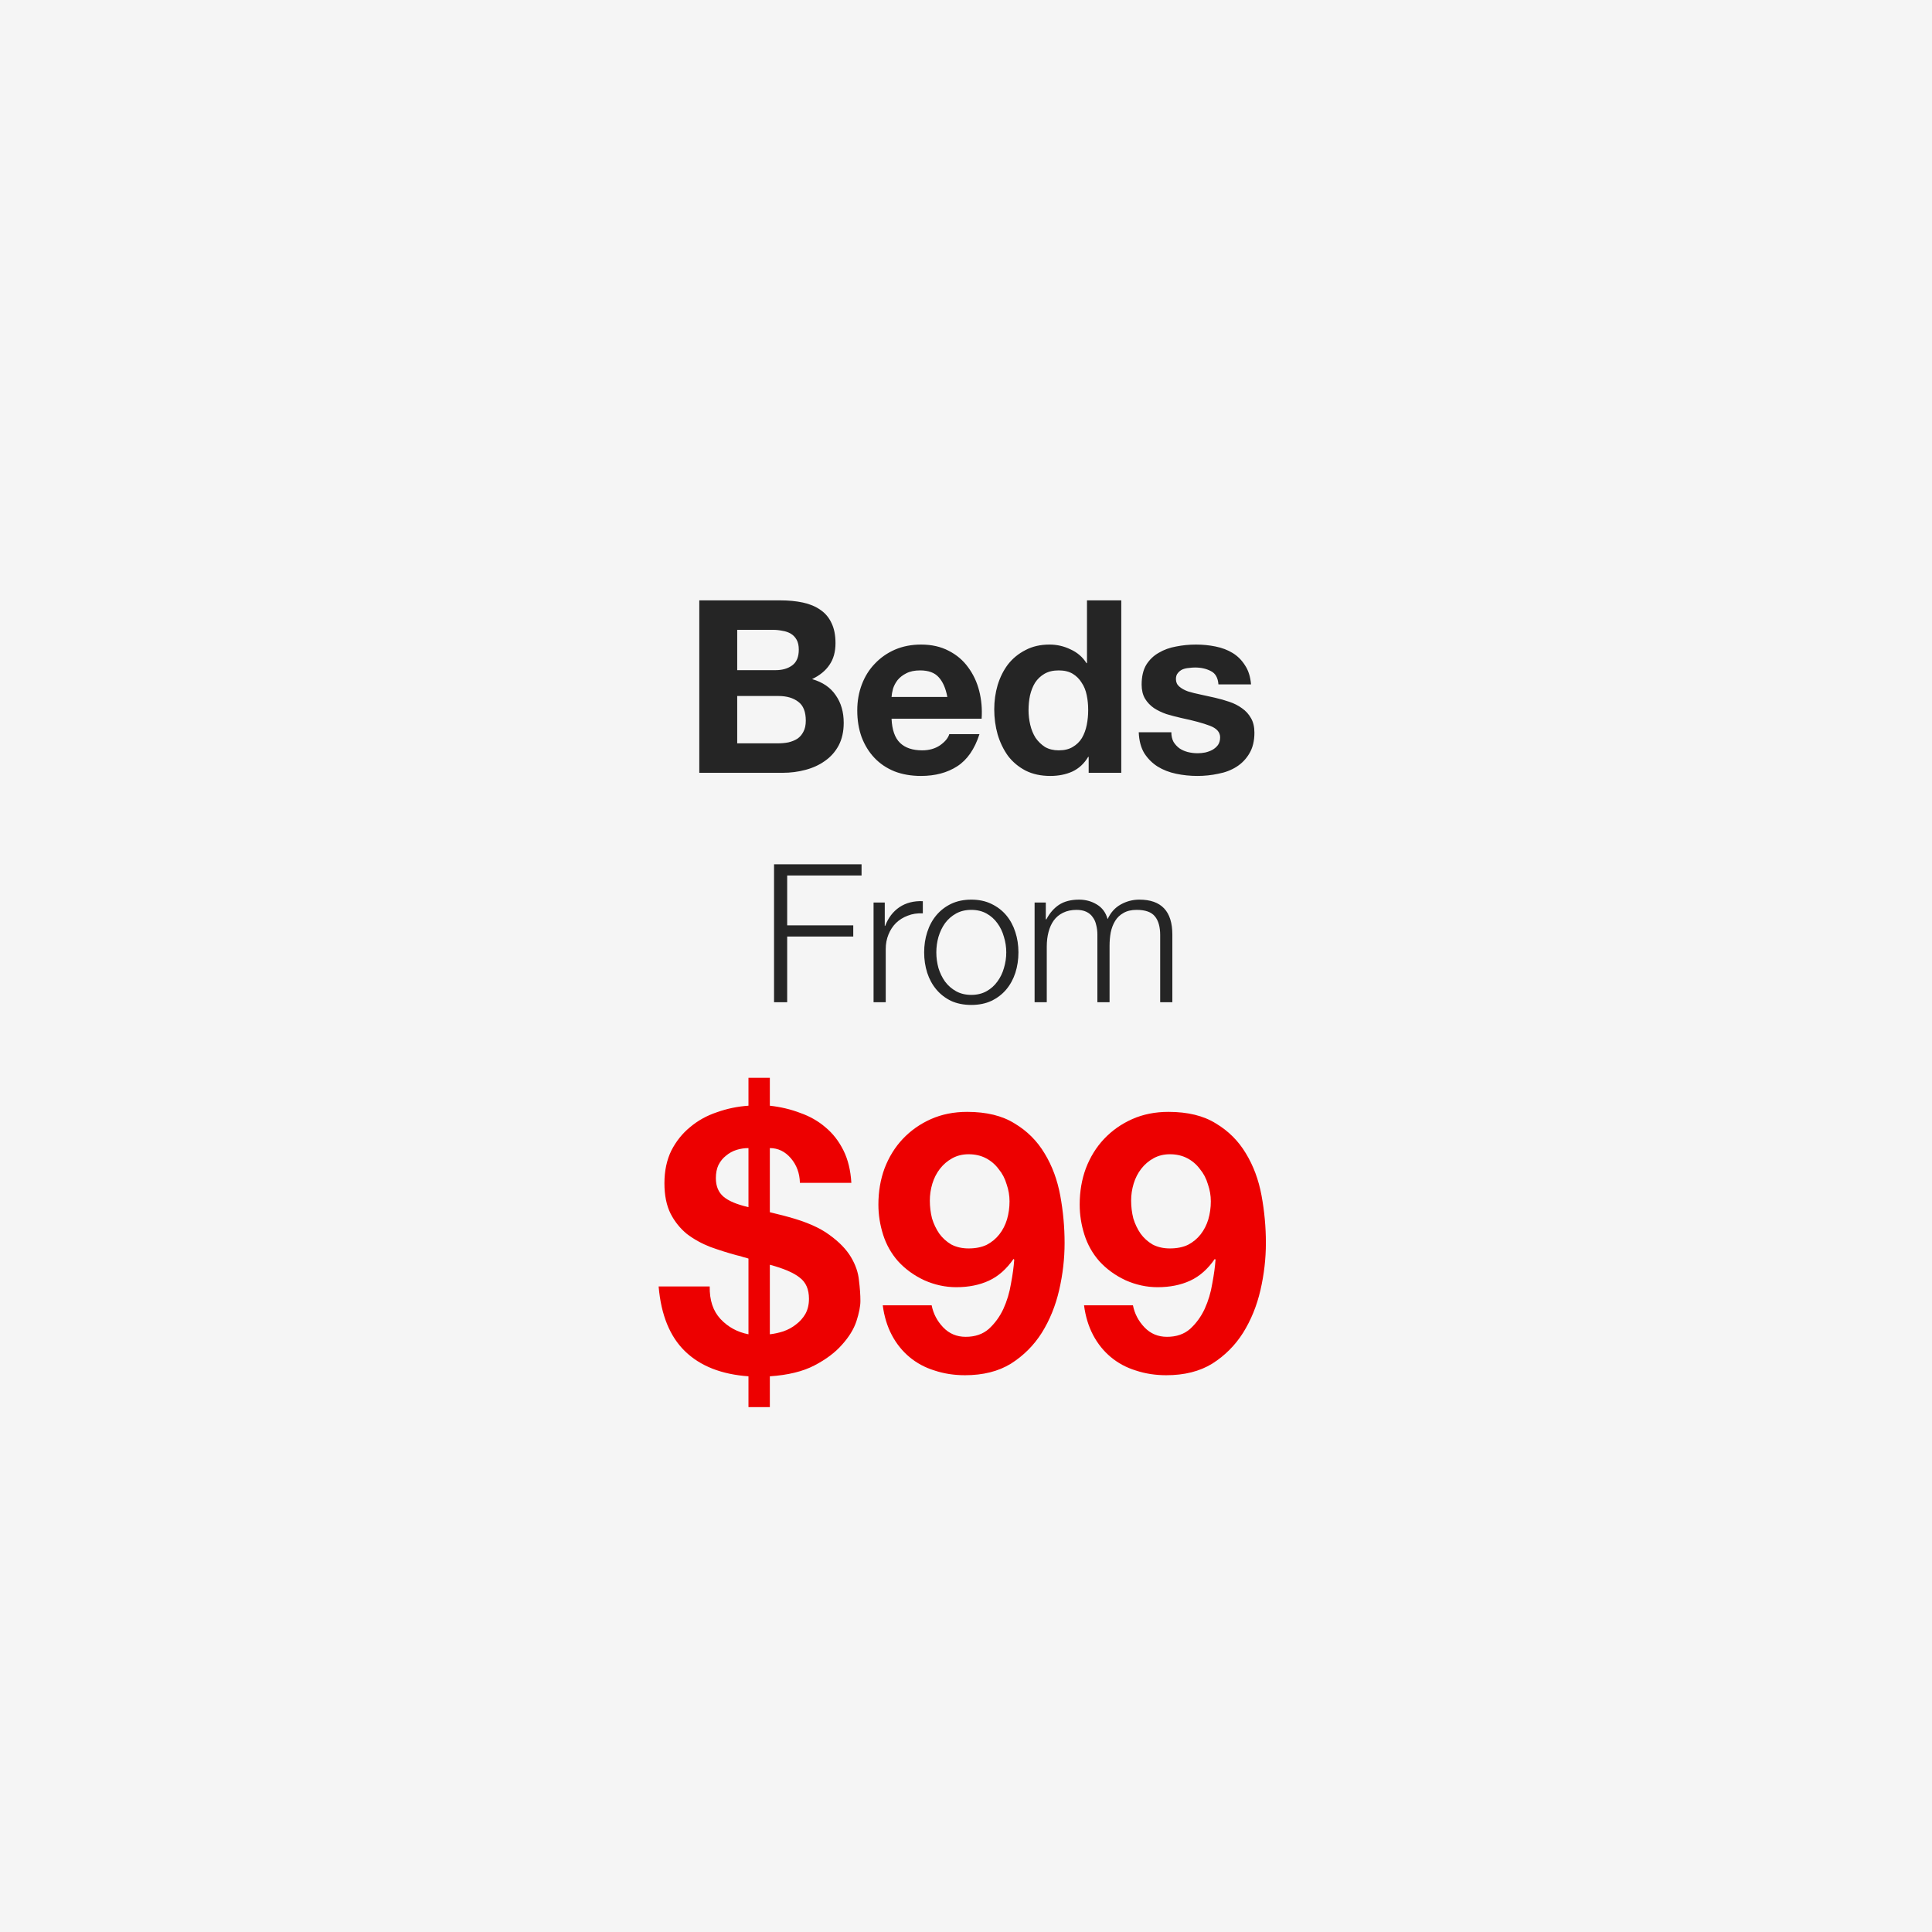 <svg width="320" height="320" viewBox="0 0 320 320" fill="none" xmlns="http://www.w3.org/2000/svg"><path fill="#F5F5F5" d="M0 0h320v320H0z"/><path d="M122.105 111v-6.68h5.88c.56 0 1.093.053 1.6.16.533.08 1 .24 1.4.48.4.24.72.573.96 1 .24.427.36.973.36 1.64 0 1.2-.36 2.067-1.08 2.6-.72.533-1.64.8-2.76.8h-6.36zm-6.28-11.56V128h13.84c1.28 0 2.52-.16 3.72-.48 1.227-.32 2.307-.813 3.24-1.48.96-.667 1.72-1.52 2.28-2.56.56-1.067.84-2.32.84-3.76 0-1.787-.44-3.307-1.32-4.56-.853-1.28-2.16-2.173-3.92-2.68 1.28-.613 2.24-1.4 2.88-2.36.667-.96 1-2.16 1-3.6 0-1.333-.227-2.453-.68-3.36-.427-.907-1.04-1.627-1.84-2.16-.8-.56-1.76-.96-2.88-1.2-1.12-.24-2.36-.36-3.72-.36h-13.44zm6.28 23.68v-7.84h6.84c1.36 0 2.453.32 3.28.96.827.613 1.24 1.653 1.24 3.12 0 .747-.133 1.36-.4 1.84-.24.48-.573.867-1 1.16-.427.267-.92.467-1.48.6-.56.107-1.147.16-1.76.16h-6.72zm34.804-7.68h-9.24c.027-.4.107-.853.24-1.36.16-.507.413-.987.76-1.44.373-.453.853-.827 1.44-1.12.613-.32 1.373-.48 2.28-.48 1.387 0 2.413.373 3.08 1.12.693.747 1.173 1.84 1.44 3.28zm-9.24 3.6h14.92c.107-1.6-.027-3.133-.4-4.6-.373-1.467-.987-2.773-1.84-3.92-.827-1.147-1.893-2.053-3.2-2.72-1.307-.693-2.84-1.04-4.6-1.04-1.573 0-3.013.28-4.32.84-1.28.56-2.387 1.333-3.32 2.32-.933.96-1.653 2.107-2.16 3.44-.507 1.333-.76 2.773-.76 4.32 0 1.6.24 3.067.72 4.4.507 1.333 1.213 2.48 2.12 3.44s2.013 1.707 3.32 2.24c1.307.507 2.773.76 4.4.76 2.347 0 4.347-.533 6-1.6 1.653-1.067 2.88-2.84 3.68-5.32h-5c-.187.64-.693 1.253-1.52 1.84-.827.56-1.813.84-2.96.84-1.6 0-2.827-.413-3.68-1.24-.853-.827-1.32-2.16-1.4-4zm32.569-1.44c0 .853-.08 1.68-.24 2.48-.16.8-.427 1.52-.8 2.16-.374.613-.88 1.107-1.52 1.48-.614.373-1.387.56-2.32.56-.88 0-1.64-.187-2.28-.56-.614-.4-1.134-.907-1.56-1.52-.4-.64-.694-1.36-.88-2.16-.187-.8-.28-1.6-.28-2.4 0-.853.08-1.667.24-2.44.186-.8.466-1.507.84-2.12.4-.613.92-1.107 1.56-1.48s1.426-.56 2.36-.56c.933 0 1.706.187 2.32.56.613.373 1.106.867 1.48 1.48.4.587.68 1.28.84 2.08.16.773.24 1.587.24 2.44zm.08 7.76V128h5.4V99.44h-5.68v10.4h-.08c-.64-1.013-1.52-1.773-2.64-2.28-1.094-.533-2.254-.8-3.48-.8-1.52 0-2.854.307-4 .92-1.147.587-2.107 1.373-2.88 2.36-.747.987-1.32 2.133-1.72 3.44-.374 1.28-.56 2.613-.56 4 0 1.44.186 2.827.56 4.16.4 1.333.973 2.52 1.72 3.56.773 1.013 1.746 1.827 2.92 2.44 1.173.587 2.533.88 4.08.88 1.36 0 2.573-.24 3.64-.72 1.093-.507 1.973-1.32 2.64-2.44h.08zm13.693-4.08h-5.4c.053 1.387.36 2.547.92 3.48.586.907 1.32 1.64 2.2 2.2.906.56 1.933.96 3.08 1.2 1.146.24 2.32.36 3.52.36 1.173 0 2.32-.12 3.44-.36 1.146-.213 2.16-.6 3.04-1.16.88-.56 1.586-1.293 2.12-2.2.56-.933.84-2.08.84-3.44 0-.96-.187-1.76-.56-2.4-.374-.667-.867-1.213-1.48-1.64-.614-.453-1.32-.813-2.12-1.08-.774-.267-1.574-.493-2.4-.68-.8-.187-1.587-.36-2.36-.52-.774-.16-1.467-.333-2.08-.52-.587-.213-1.067-.48-1.44-.8-.374-.32-.56-.733-.56-1.24 0-.427.106-.76.32-1 .213-.267.466-.467.76-.6.32-.133.666-.213 1.04-.24.373-.053.72-.08 1.04-.08 1.013 0 1.893.2 2.64.6.746.373 1.16 1.107 1.24 2.2h5.4c-.107-1.28-.44-2.333-1-3.16-.534-.853-1.214-1.533-2.04-2.04-.827-.507-1.774-.867-2.84-1.08-1.04-.213-2.12-.32-3.24-.32s-2.214.107-3.28.32c-1.067.187-2.027.533-2.88 1.04-.854.48-1.547 1.147-2.08 2-.507.853-.76 1.947-.76 3.28 0 .907.186 1.68.56 2.32.373.613.866 1.133 1.48 1.56.613.4 1.306.733 2.08 1 .8.24 1.613.453 2.44.64 2.026.427 3.6.853 4.72 1.28 1.146.427 1.72 1.067 1.72 1.92 0 .507-.12.933-.36 1.28-.24.32-.547.587-.92.8-.347.187-.747.333-1.2.44-.427.08-.84.12-1.24.12-.56 0-1.107-.067-1.64-.2-.507-.133-.96-.333-1.36-.6-.4-.293-.734-.653-1-1.08-.24-.453-.36-.987-.36-1.6zM128.206 143.152V166h2.176v-10.88h10.944v-1.856h-10.944v-8.256h12.32v-1.856h-14.496zm16.483 6.336V166h2.016v-8.8c0-.875.15-1.675.448-2.4.299-.747.715-1.387 1.248-1.92.555-.533 1.206-.939 1.952-1.216.747-.299 1.579-.427 2.496-.384v-2.016c-1.493-.064-2.784.267-3.872.992-1.066.725-1.856 1.76-2.368 3.104h-.064v-3.872h-1.856zm16.188 1.216c.96 0 1.802.203 2.528.608.725.405 1.322.939 1.792 1.6.49.661.853 1.419 1.088 2.272.256.832.384 1.685.384 2.56s-.128 1.739-.384 2.592c-.235.832-.598 1.579-1.088 2.24-.47.661-1.067 1.195-1.792 1.6-.726.405-1.568.608-2.528.608s-1.803-.203-2.528-.608c-.726-.405-1.334-.939-1.824-1.6-.47-.661-.832-1.408-1.088-2.24-.235-.853-.352-1.717-.352-2.592s.117-1.728.352-2.56c.256-.853.618-1.611 1.088-2.272.49-.661 1.098-1.195 1.824-1.6.725-.405 1.568-.608 2.528-.608zm0-1.696c-1.259 0-2.379.235-3.36.704-.96.469-1.771 1.099-2.432 1.888-.662.789-1.163 1.717-1.504 2.784-.342 1.045-.512 2.165-.512 3.36 0 1.195.17 2.325.512 3.392.341 1.045.842 1.963 1.504 2.752.661.789 1.472 1.419 2.432 1.888.981.448 2.101.672 3.36.672 1.258 0 2.368-.224 3.328-.672.981-.469 1.802-1.099 2.464-1.888.661-.789 1.162-1.707 1.504-2.752.341-1.067.512-2.197.512-3.392 0-1.195-.171-2.315-.512-3.36-.342-1.067-.843-1.995-1.504-2.784-.662-.789-1.483-1.419-2.464-1.888-.96-.469-2.07-.704-3.328-.704zm10.485.48V166h2.016v-9.216c0-.875.096-1.675.288-2.4.192-.747.48-1.387.864-1.92.405-.555.917-.981 1.536-1.28.64-.32 1.387-.48 2.24-.48.64 0 1.184.107 1.632.32.448.213.8.512 1.056.896.277.363.469.8.576 1.312.128.491.192 1.013.192 1.568V166h2.016v-9.344c0-.768.064-1.504.192-2.208.149-.725.395-1.365.736-1.92.341-.555.8-.992 1.376-1.312.576-.341 1.301-.512 2.176-.512 1.451 0 2.464.363 3.04 1.088.576.704.864 1.739.864 3.104V166h2.016v-11.2c0-3.861-1.824-5.792-5.472-5.792-1.088 0-2.112.267-3.072.8s-1.685 1.344-2.176 2.432c-.299-1.088-.896-1.899-1.792-2.432-.875-.533-1.856-.8-2.944-.8-1.344 0-2.453.288-3.328.864-.853.576-1.547 1.376-2.08 2.4h-.096v-2.784h-1.856z" fill="#252525"/><path d="M117.55 213.08h-8.46c.4 4.72 1.86 8.3 4.38 10.74 2.52 2.44 6.02 3.82 10.5 4.14v5.1h3.54v-5.1c3-.2 5.46-.8 7.38-1.8s3.44-2.14 4.56-3.42c1.16-1.28 1.96-2.58 2.4-3.9.44-1.36.66-2.48.66-3.36 0-1-.08-2.14-.24-3.42-.12-1.28-.56-2.56-1.32-3.84-.76-1.28-1.94-2.5-3.54-3.66-1.6-1.2-3.88-2.2-6.84-3-.56-.16-1.1-.3-1.62-.42l-1.44-.36v-10.62c1.36 0 2.52.56 3.48 1.68.96 1.12 1.46 2.48 1.5 4.08h8.52c-.12-2.08-.56-3.88-1.32-5.4-.76-1.52-1.74-2.78-2.94-3.78-1.2-1.04-2.6-1.84-4.2-2.4-1.56-.6-3.24-1-5.04-1.2v-4.62h-3.54v4.62c-1.8.12-3.54.48-5.22 1.08-1.68.56-3.16 1.38-4.44 2.46-1.28 1.04-2.32 2.34-3.12 3.9-.76 1.56-1.14 3.36-1.14 5.4 0 2 .34 3.68 1.02 5.04.68 1.32 1.58 2.44 2.7 3.36 1.16.88 2.46 1.6 3.9 2.16 1.44.52 2.9.98 4.38 1.38.4.08.76.18 1.08.3.36.08.64.16.84.24V221c-1.84-.36-3.38-1.2-4.62-2.52-1.24-1.32-1.84-3.12-1.8-5.4zm9.96 7.92v-11.52c2.36.64 4.02 1.36 4.98 2.16 1 .76 1.5 1.92 1.5 3.48 0 .96-.2 1.8-.6 2.52-.4.68-.92 1.26-1.56 1.74-.6.48-1.3.86-2.1 1.14-.76.24-1.5.4-2.22.48zm-3.54-30.84v9.78c-1.92-.44-3.3-1.02-4.14-1.74-.84-.72-1.26-1.74-1.26-3.06 0-.84.14-1.56.42-2.16.32-.64.74-1.16 1.26-1.56.52-.44 1.1-.76 1.74-.96.64-.2 1.3-.3 1.98-.3zm36.46 16.62c-1.08 0-2.04-.22-2.88-.66-.8-.48-1.46-1.08-1.98-1.8-.52-.76-.92-1.6-1.2-2.52-.24-.96-.36-1.94-.36-2.94 0-.96.14-1.9.42-2.82.28-.92.7-1.74 1.26-2.46s1.24-1.3 2.04-1.74c.8-.44 1.7-.66 2.7-.66 1.08 0 2.04.22 2.88.66.84.44 1.54 1.04 2.1 1.8.6.72 1.04 1.56 1.32 2.52.32.92.48 1.86.48 2.82 0 1.04-.14 2.04-.42 3-.28.92-.7 1.74-1.26 2.46s-1.26 1.3-2.1 1.74c-.84.4-1.84.6-3 .6zm-6.12 9.42h-8.1c.24 1.84.74 3.48 1.5 4.92s1.74 2.66 2.94 3.66 2.58 1.74 4.14 2.22c1.56.52 3.24.78 5.04.78 3 0 5.54-.64 7.62-1.92 2.08-1.32 3.78-3.02 5.1-5.1 1.32-2.12 2.28-4.48 2.88-7.08.6-2.6.9-5.2.9-7.8 0-2.64-.24-5.26-.72-7.86-.48-2.6-1.34-4.92-2.58-6.96-1.24-2.08-2.9-3.74-4.98-4.98-2.04-1.28-4.66-1.92-7.86-1.92-2.2 0-4.2.4-6 1.2-1.8.8-3.36 1.9-4.68 3.3-1.28 1.36-2.28 2.98-3 4.86-.68 1.84-1.02 3.84-1.02 6 0 1.68.26 3.34.78 4.98.52 1.64 1.34 3.1 2.46 4.38 1.2 1.32 2.66 2.38 4.38 3.18 1.72.76 3.48 1.14 5.28 1.14 2.04 0 3.84-.36 5.4-1.08 1.56-.72 2.92-1.92 4.08-3.6l.12.12c-.08 1.16-.26 2.48-.54 3.96-.24 1.48-.66 2.88-1.26 4.2-.6 1.28-1.4 2.38-2.4 3.3-1 .88-2.28 1.32-3.84 1.32-1.48 0-2.72-.52-3.72-1.56s-1.64-2.26-1.92-3.66zm39.46-9.42c-1.08 0-2.04-.22-2.88-.66-.8-.48-1.46-1.08-1.98-1.8-.52-.76-.92-1.6-1.2-2.52-.24-.96-.36-1.94-.36-2.94 0-.96.14-1.9.42-2.82.28-.92.7-1.74 1.26-2.46s1.24-1.3 2.04-1.74c.8-.44 1.7-.66 2.7-.66 1.08 0 2.04.22 2.88.66.84.44 1.54 1.04 2.1 1.8.6.72 1.04 1.56 1.32 2.52.32.92.48 1.86.48 2.82 0 1.04-.14 2.04-.42 3-.28.92-.7 1.74-1.26 2.46s-1.26 1.3-2.1 1.74c-.84.4-1.84.6-3 .6zm-6.12 9.42h-8.1c.24 1.84.74 3.48 1.5 4.92s1.74 2.66 2.94 3.66 2.58 1.74 4.14 2.22c1.56.52 3.24.78 5.04.78 3 0 5.54-.64 7.62-1.92 2.08-1.32 3.78-3.02 5.1-5.1 1.32-2.12 2.28-4.48 2.88-7.08.6-2.6.9-5.2.9-7.8 0-2.64-.24-5.26-.72-7.86-.48-2.6-1.34-4.92-2.58-6.96-1.24-2.08-2.9-3.74-4.98-4.98-2.04-1.28-4.66-1.92-7.86-1.92-2.2 0-4.2.4-6 1.2-1.8.8-3.36 1.9-4.68 3.3-1.28 1.36-2.28 2.98-3 4.86-.68 1.84-1.02 3.84-1.02 6 0 1.68.26 3.34.78 4.98.52 1.64 1.34 3.1 2.46 4.38 1.2 1.32 2.66 2.38 4.38 3.18 1.72.76 3.48 1.14 5.28 1.14 2.04 0 3.84-.36 5.4-1.08 1.56-.72 2.92-1.92 4.08-3.6l.12.12c-.08 1.16-.26 2.48-.54 3.96-.24 1.48-.66 2.88-1.26 4.2-.6 1.28-1.4 2.38-2.4 3.3-1 .88-2.28 1.32-3.84 1.32-1.48 0-2.72-.52-3.72-1.56s-1.64-2.26-1.92-3.66z" fill="#ED0000"/></svg>